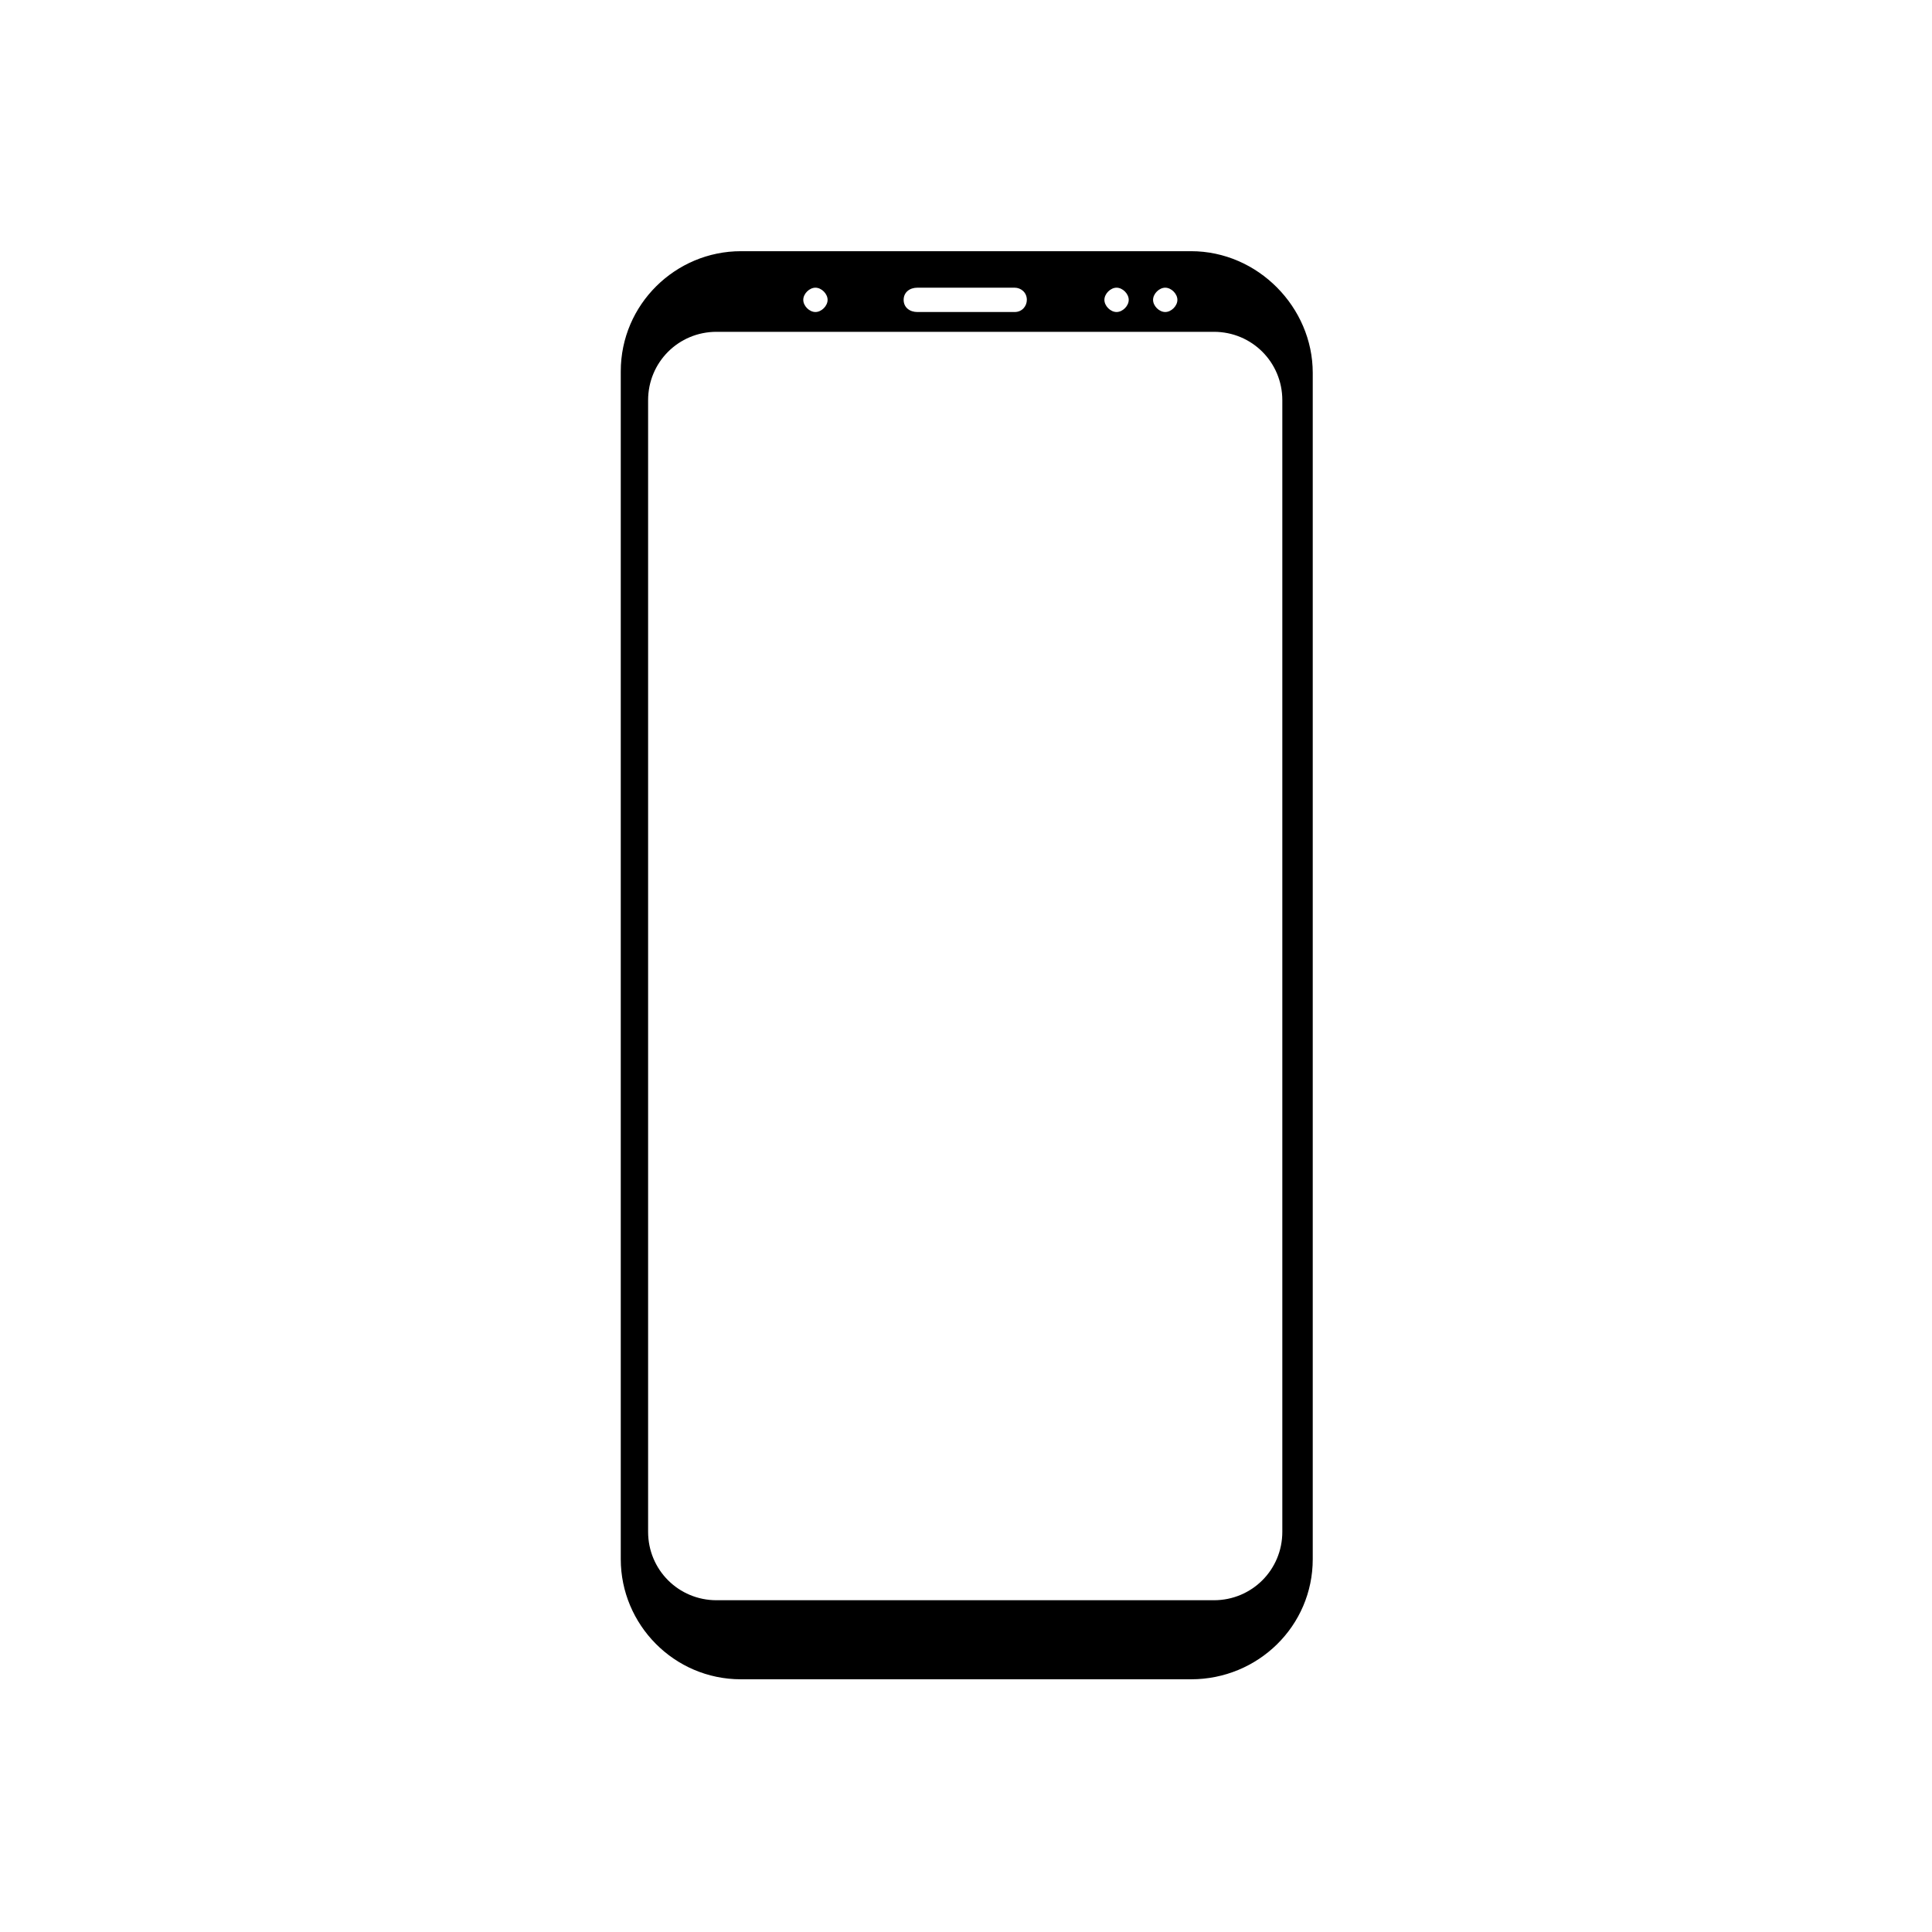 <?xml version="1.0" encoding="UTF-8"?>
<!-- Uploaded to: SVG Repo, www.svgrepo.com, Generator: SVG Repo Mixer Tools -->
<svg fill="#000000" width="800px" height="800px" version="1.1" viewBox="144 144 512 512" xmlns="http://www.w3.org/2000/svg">
 <path d="m459.65 210.57h-119.3c-17.332 0-31.84 14.105-31.84 31.84v314.78c0 17.332 14.105 31.84 31.84 31.84h119.3c17.734 0 32.242-14.105 32.242-31.84v-314.38c0.004-17.328-14.508-32.242-32.242-32.242zm-6.852 9.672c1.613 0 3.223 1.613 3.223 3.223 0 1.613-1.613 3.223-3.223 3.223-1.613 0-3.223-1.613-3.223-3.223 0-1.609 1.613-3.223 3.223-3.223zm-12.898 0c1.613 0 3.223 1.613 3.223 3.223 0 1.613-1.613 3.223-3.223 3.223-1.613 0-3.223-1.613-3.223-3.223 0-1.609 1.613-3.223 3.223-3.223zm-52.797 0h25.797c1.613 0 3.223 1.211 3.223 3.223 0 1.613-1.211 3.223-3.223 3.223h-25.797c-2.016 0-3.629-1.211-3.629-3.223 0-2.012 1.613-3.223 3.629-3.223zm-27.004 0c1.613 0 3.223 1.613 3.223 3.223 0 1.613-1.613 3.223-3.223 3.223-1.613 0-3.223-1.613-3.223-3.223-0.004-1.609 1.609-3.223 3.223-3.223zm123.73 329.7c0 10.078-8.062 18.137-18.137 18.137h-131.8c-10.078 0-18.137-8.062-18.137-18.137v-299.87c0-10.078 8.062-18.137 18.137-18.137h131.8c10.078 0 18.137 8.062 18.137 18.137z"/>
</svg>